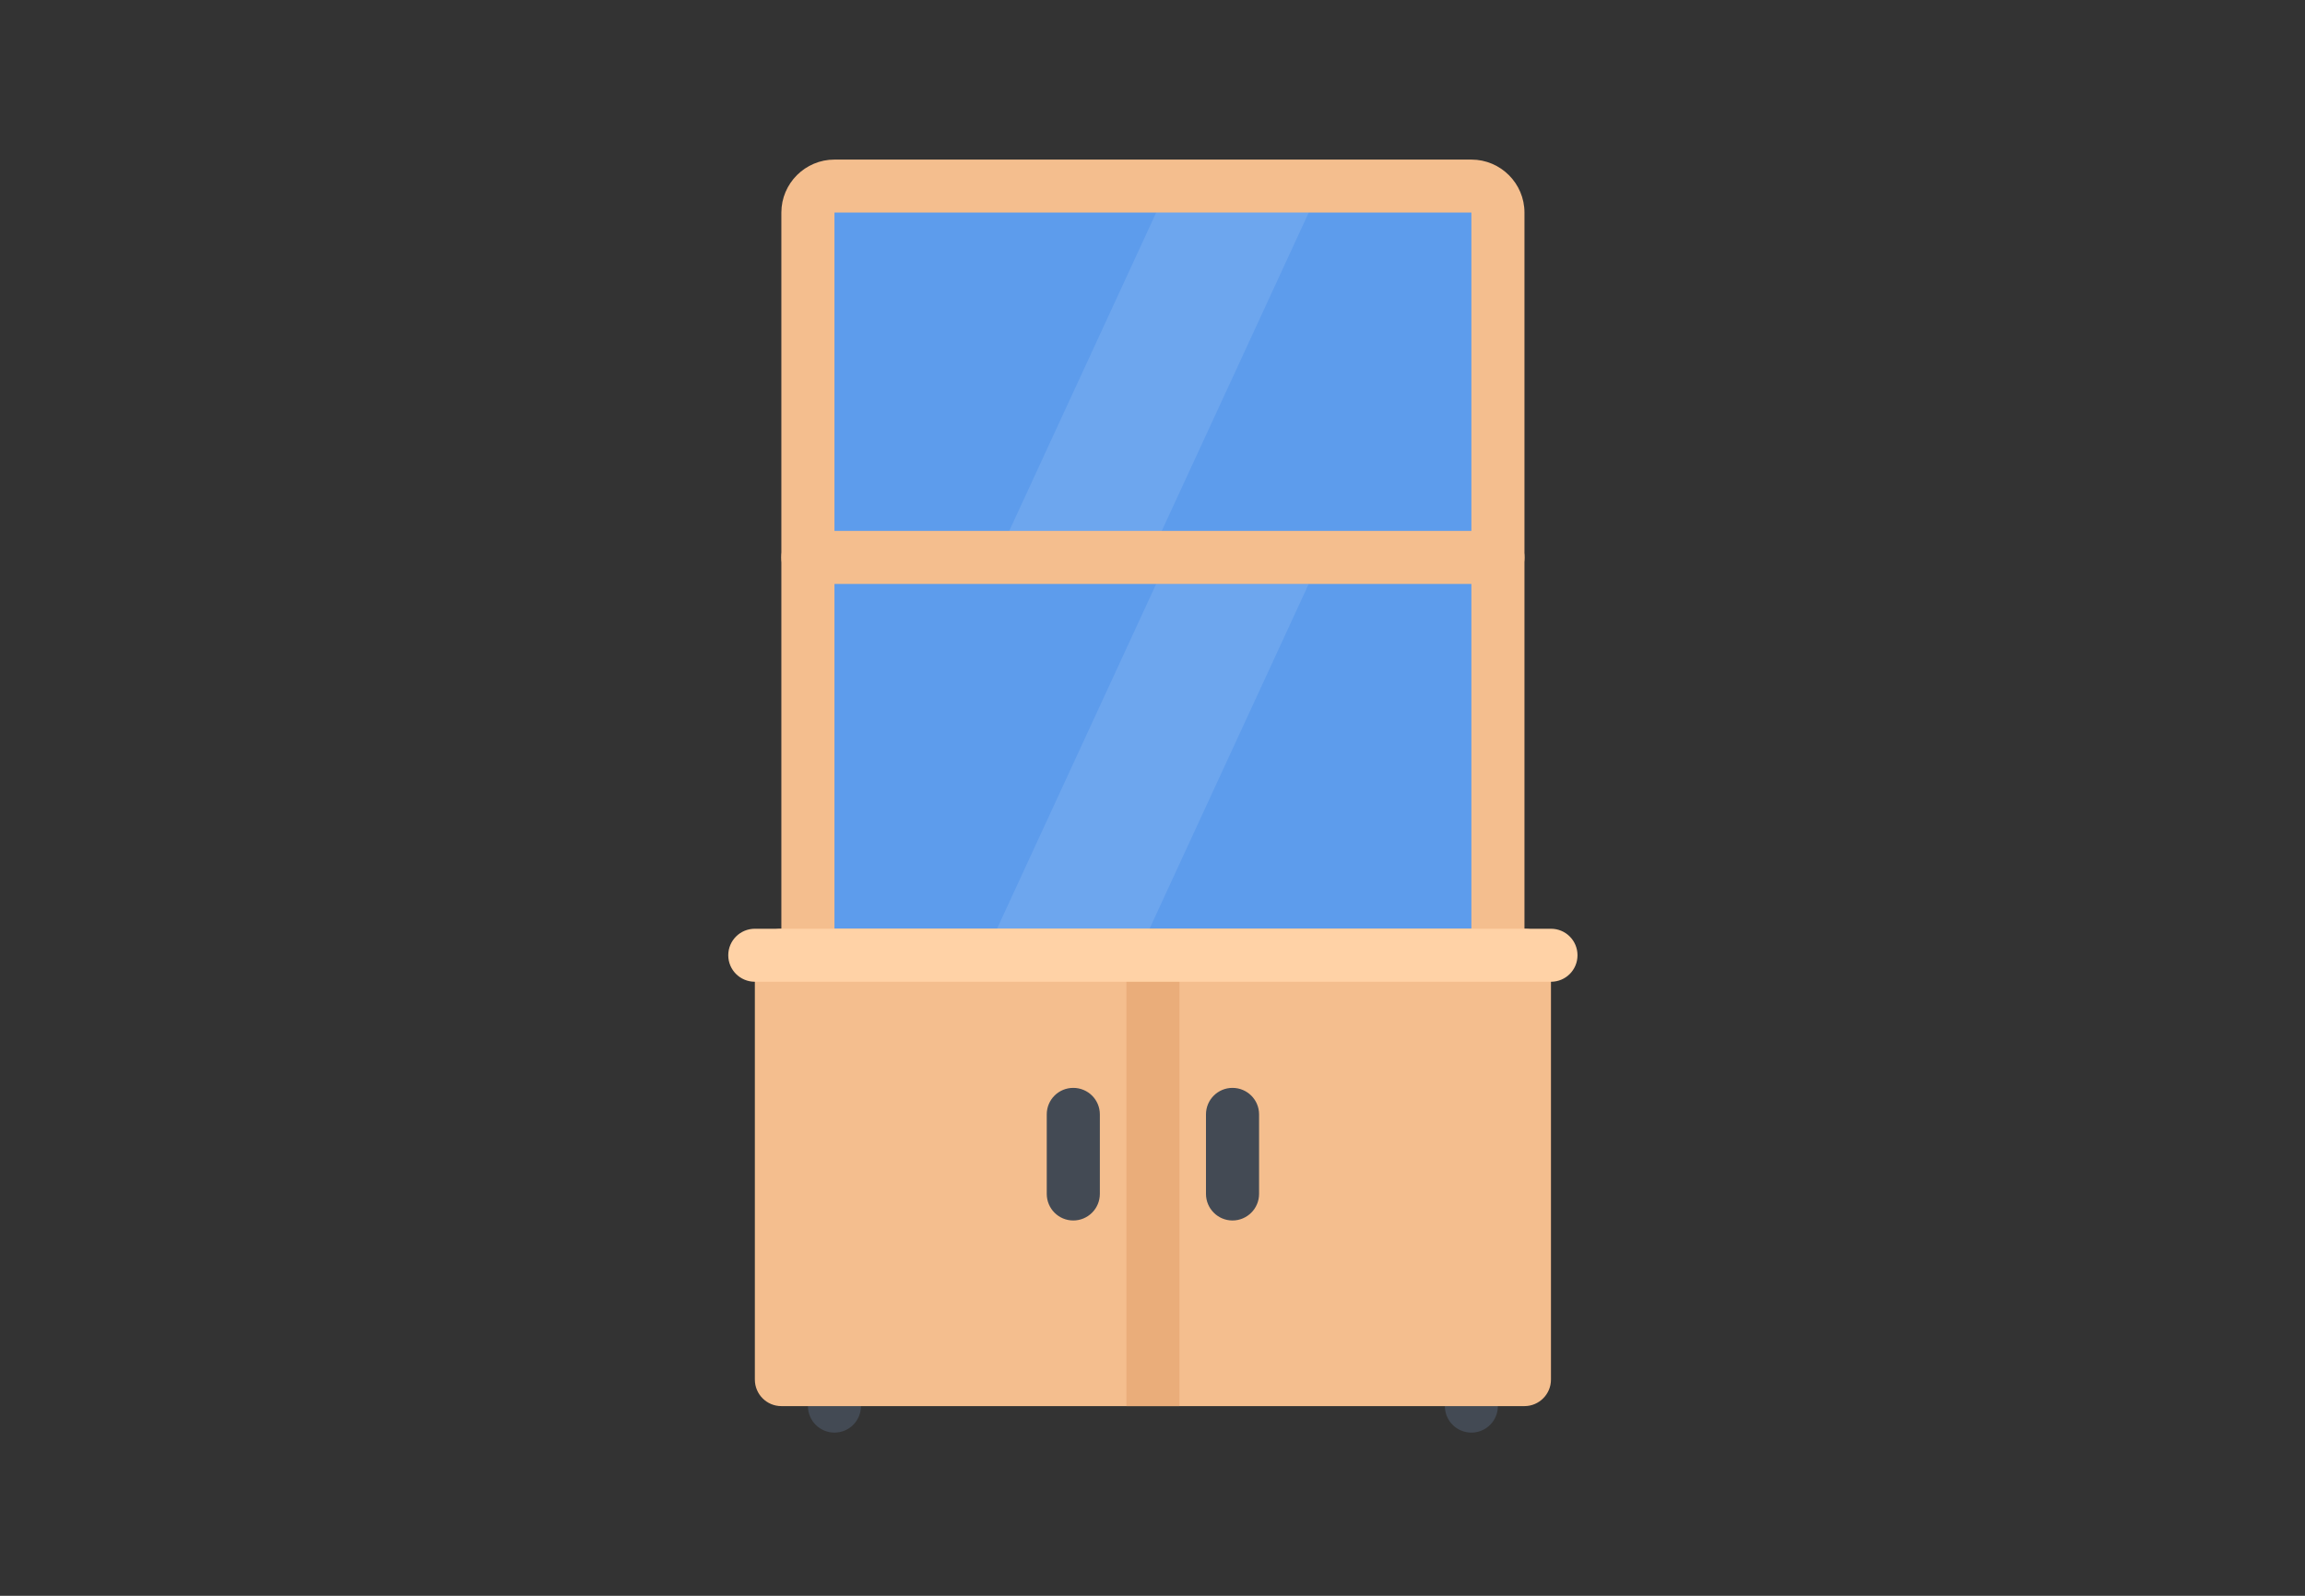 <svg xmlns="http://www.w3.org/2000/svg" xmlns:xlink="http://www.w3.org/1999/xlink" width="130" zoomAndPan="magnify" viewBox="0 0 97.5 67.5" height="90" preserveAspectRatio="xMidYMid meet" version="1.0"><rect x="0" y="0" width="97.5" height="67.5" fill="#333333" stroke="none"/><defs><clipPath id="id1"><path d="M 34 57 L 37 57 L 37 60.613 L 34 60.613 Z M 34 57 " clip-rule="nonzero"/></clipPath><clipPath id="id2"><path d="M 61 57 L 64 57 L 64 60.613 L 61 60.613 Z M 61 57 " clip-rule="nonzero"/></clipPath><clipPath id="id3"><path d="M 33 6.734 L 65 6.734 L 65 42 L 33 42 Z M 33 6.734 " clip-rule="nonzero"/></clipPath><clipPath id="id4"><path d="M 30.801 39 L 66.719 39 L 66.719 42 L 30.801 42 Z M 30.801 39 " clip-rule="nonzero"/></clipPath></defs><g clip-path="url(#id1)"><path fill="rgb(26.27%, 29.019%, 32.939%)" d="M 35.297 60.598 C 34.676 60.598 34.176 60.094 34.176 59.477 L 34.176 58.355 C 34.176 57.734 34.676 57.23 35.297 57.23 C 35.918 57.23 36.418 57.734 36.418 58.355 L 36.418 59.477 C 36.418 60.094 35.918 60.598 35.297 60.598 Z M 35.297 60.598 " fill-opacity="1" fill-rule="nonzero"/></g><g clip-path="url(#id2)"><path fill="rgb(26.27%, 29.019%, 32.939%)" d="M 62.238 60.598 C 61.617 60.598 61.117 60.094 61.117 59.477 L 61.117 58.355 C 61.117 57.734 61.617 57.23 62.238 57.23 C 62.855 57.23 63.359 57.734 63.359 58.355 L 63.359 59.477 C 63.359 60.094 62.859 60.598 62.238 60.598 Z M 62.238 60.598 " fill-opacity="1" fill-rule="nonzero"/></g><path fill="rgb(36.469%, 61.179%, 92.549%)" d="M 63.359 39.285 C 63.359 39.902 62.855 40.406 62.238 40.406 L 35.297 40.406 C 34.676 40.406 34.176 39.902 34.176 39.285 L 34.176 8.992 C 34.176 8.375 34.676 7.871 35.297 7.871 L 62.238 7.871 C 62.859 7.871 63.359 8.375 63.359 8.992 Z M 63.359 39.285 " fill-opacity="1" fill-rule="nonzero"/><g clip-path="url(#id3)"><path fill="rgb(95.689%, 74.509%, 55.688%)" d="M 62.238 41.527 L 35.297 41.527 C 34.059 41.527 33.051 40.52 33.051 39.285 L 33.051 8.992 C 33.051 7.758 34.059 6.75 35.297 6.75 L 62.238 6.75 C 63.477 6.75 64.484 7.758 64.484 8.992 L 64.484 39.285 C 64.484 40.52 63.477 41.527 62.238 41.527 Z M 35.297 8.992 L 35.297 39.285 L 62.238 39.285 L 62.238 8.992 Z M 35.297 8.992 " fill-opacity="1" fill-rule="nonzero"/></g><path fill="rgb(95.689%, 74.509%, 55.688%)" d="M 64.484 39.285 L 33.051 39.285 C 32.43 39.285 31.93 39.785 31.93 40.406 L 31.93 58.355 C 31.93 58.973 32.43 59.477 33.051 59.477 L 64.484 59.477 C 65.102 59.477 65.605 58.973 65.605 58.355 L 65.605 40.406 C 65.605 39.785 65.102 39.285 64.484 39.285 Z M 64.484 39.285 " fill-opacity="1" fill-rule="nonzero"/><path fill="rgb(91.759%, 67.839%, 47.839%)" d="M 47.645 40.406 L 47.645 59.477 L 49.891 59.477 L 49.891 40.406 C 49.891 39.785 49.387 39.285 48.766 39.285 C 48.148 39.285 47.645 39.785 47.645 40.406 Z M 47.645 40.406 " fill-opacity="1" fill-rule="nonzero"/><path fill="rgb(26.27%, 29.019%, 32.939%)" d="M 45.398 51.625 C 44.777 51.625 44.277 51.121 44.277 50.5 L 44.277 47.137 C 44.277 46.516 44.777 46.016 45.398 46.016 C 46.02 46.016 46.523 46.516 46.523 47.137 L 46.523 50.5 C 46.523 51.121 46.02 51.625 45.398 51.625 Z M 45.398 51.625 " fill-opacity="1" fill-rule="nonzero"/><path fill="rgb(26.27%, 29.019%, 32.939%)" d="M 52.133 51.625 C 51.516 51.625 51.012 51.121 51.012 50.5 L 51.012 47.137 C 51.012 46.516 51.516 46.016 52.133 46.016 C 52.754 46.016 53.258 46.516 53.258 47.137 L 53.258 50.5 C 53.258 51.121 52.754 51.625 52.133 51.625 Z M 52.133 51.625 " fill-opacity="1" fill-rule="nonzero"/><g clip-path="url(#id4)"><path fill="rgb(100%, 82.349%, 65.099%)" d="M 65.605 41.527 L 31.93 41.527 C 31.309 41.527 30.805 41.027 30.805 40.406 C 30.805 39.785 31.309 39.285 31.93 39.285 L 65.605 39.285 C 66.227 39.285 66.727 39.785 66.727 40.406 C 66.727 41.027 66.227 41.527 65.605 41.527 Z M 65.605 41.527 " fill-opacity="1" fill-rule="nonzero"/></g><path fill="rgb(100%, 100%, 100%)" d="M 48.625 23.578 L 42.172 23.578 L 48.906 8.992 L 55.359 8.992 Z M 48.625 23.578 " fill-opacity="0.098" fill-rule="nonzero"/><path fill="rgb(100%, 100%, 100%)" d="M 48.625 39.285 L 42.172 39.285 L 48.906 24.699 L 55.359 24.699 Z M 48.625 39.285 " fill-opacity="0.098" fill-rule="nonzero"/><path fill="rgb(95.689%, 74.509%, 55.688%)" d="M 63.359 24.699 L 34.176 24.699 C 33.555 24.699 33.051 24.199 33.051 23.578 C 33.051 22.957 33.555 22.457 34.176 22.457 L 63.359 22.457 C 63.98 22.457 64.484 22.957 64.484 23.578 C 64.484 24.199 63.98 24.699 63.359 24.699 Z M 63.359 24.699 " fill-opacity="1" fill-rule="nonzero"/></svg>